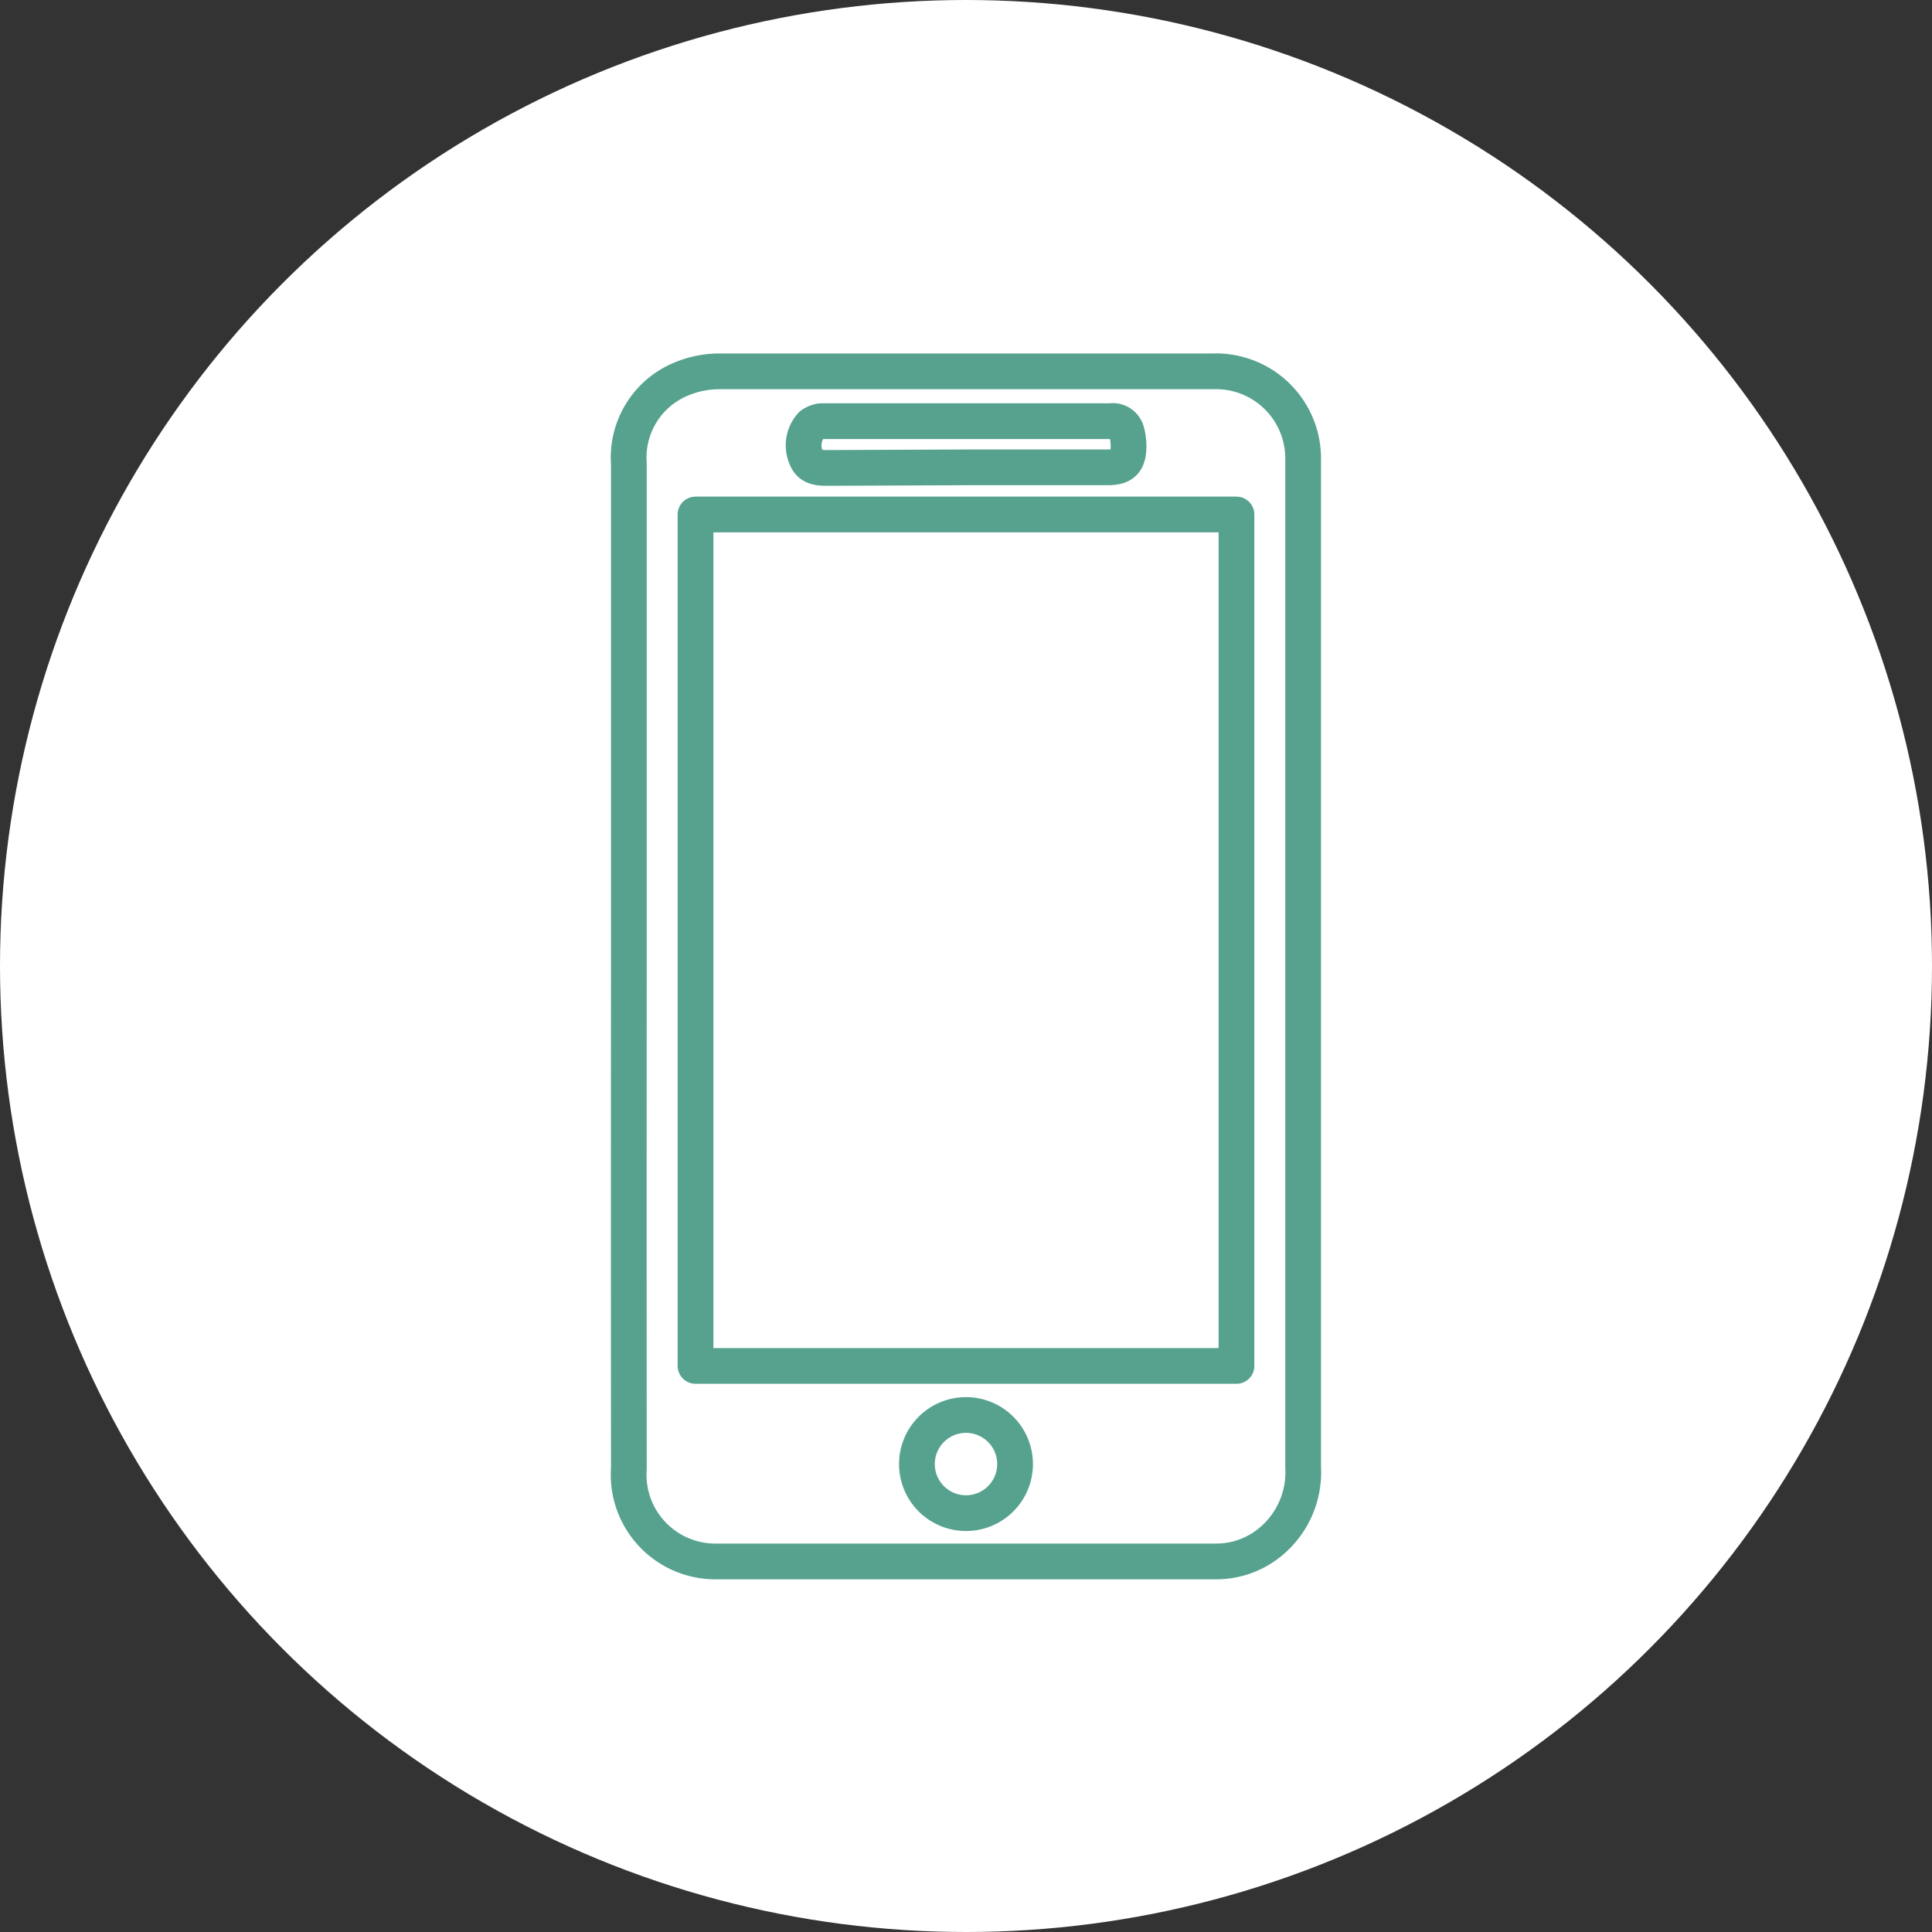 <svg id="Camada_1" data-name="Camada 1" xmlns="http://www.w3.org/2000/svg" viewBox="0 0 100 100"><rect x="0" y="0" width="100" height="100" fill="#333333" stroke="none"/><defs><style>.cls-1{fill:#fff;}.cls-2{fill:none;stroke:#56a28f;stroke-linecap:round;stroke-linejoin:round;stroke-width:1.85px;}</style></defs><title>eTrac - Icon</title><circle class="cls-1" cx="50" cy="50" r="50"/><path class="cls-2" d="M32.55,50q0-13,0-26a4.39,4.39,0,0,1,2.57-4.32,5.14,5.14,0,0,1,2.09-.46q12.8,0,25.6,0a4.51,4.51,0,0,1,4.64,4.57c0,.1,0,.2,0,.3q0,25.93,0,51.85a4.67,4.67,0,0,1-1.78,3.94,4.4,4.4,0,0,1-2.77.94q-12.9,0-25.8,0A4.49,4.49,0,0,1,32.55,76Q32.54,63,32.55,50Z"/><path class="cls-2" d="M64,70.7V26.63H36V70.7Z"/><path class="cls-2" d="M50,24.19h7.33c.68,0,1-.21,1.07-.82a2.82,2.82,0,0,0-.08-1,.74.74,0,0,0-.84-.57h-15A1.09,1.09,0,0,0,42,22a1.56,1.56,0,0,0-.28,1.66c.19.52.61.56,1.11.56Z"/><path class="cls-2" d="M50,73.24a2.54,2.54,0,1,0,2.54,2.54A2.54,2.54,0,0,0,50,73.24Z"/></svg>